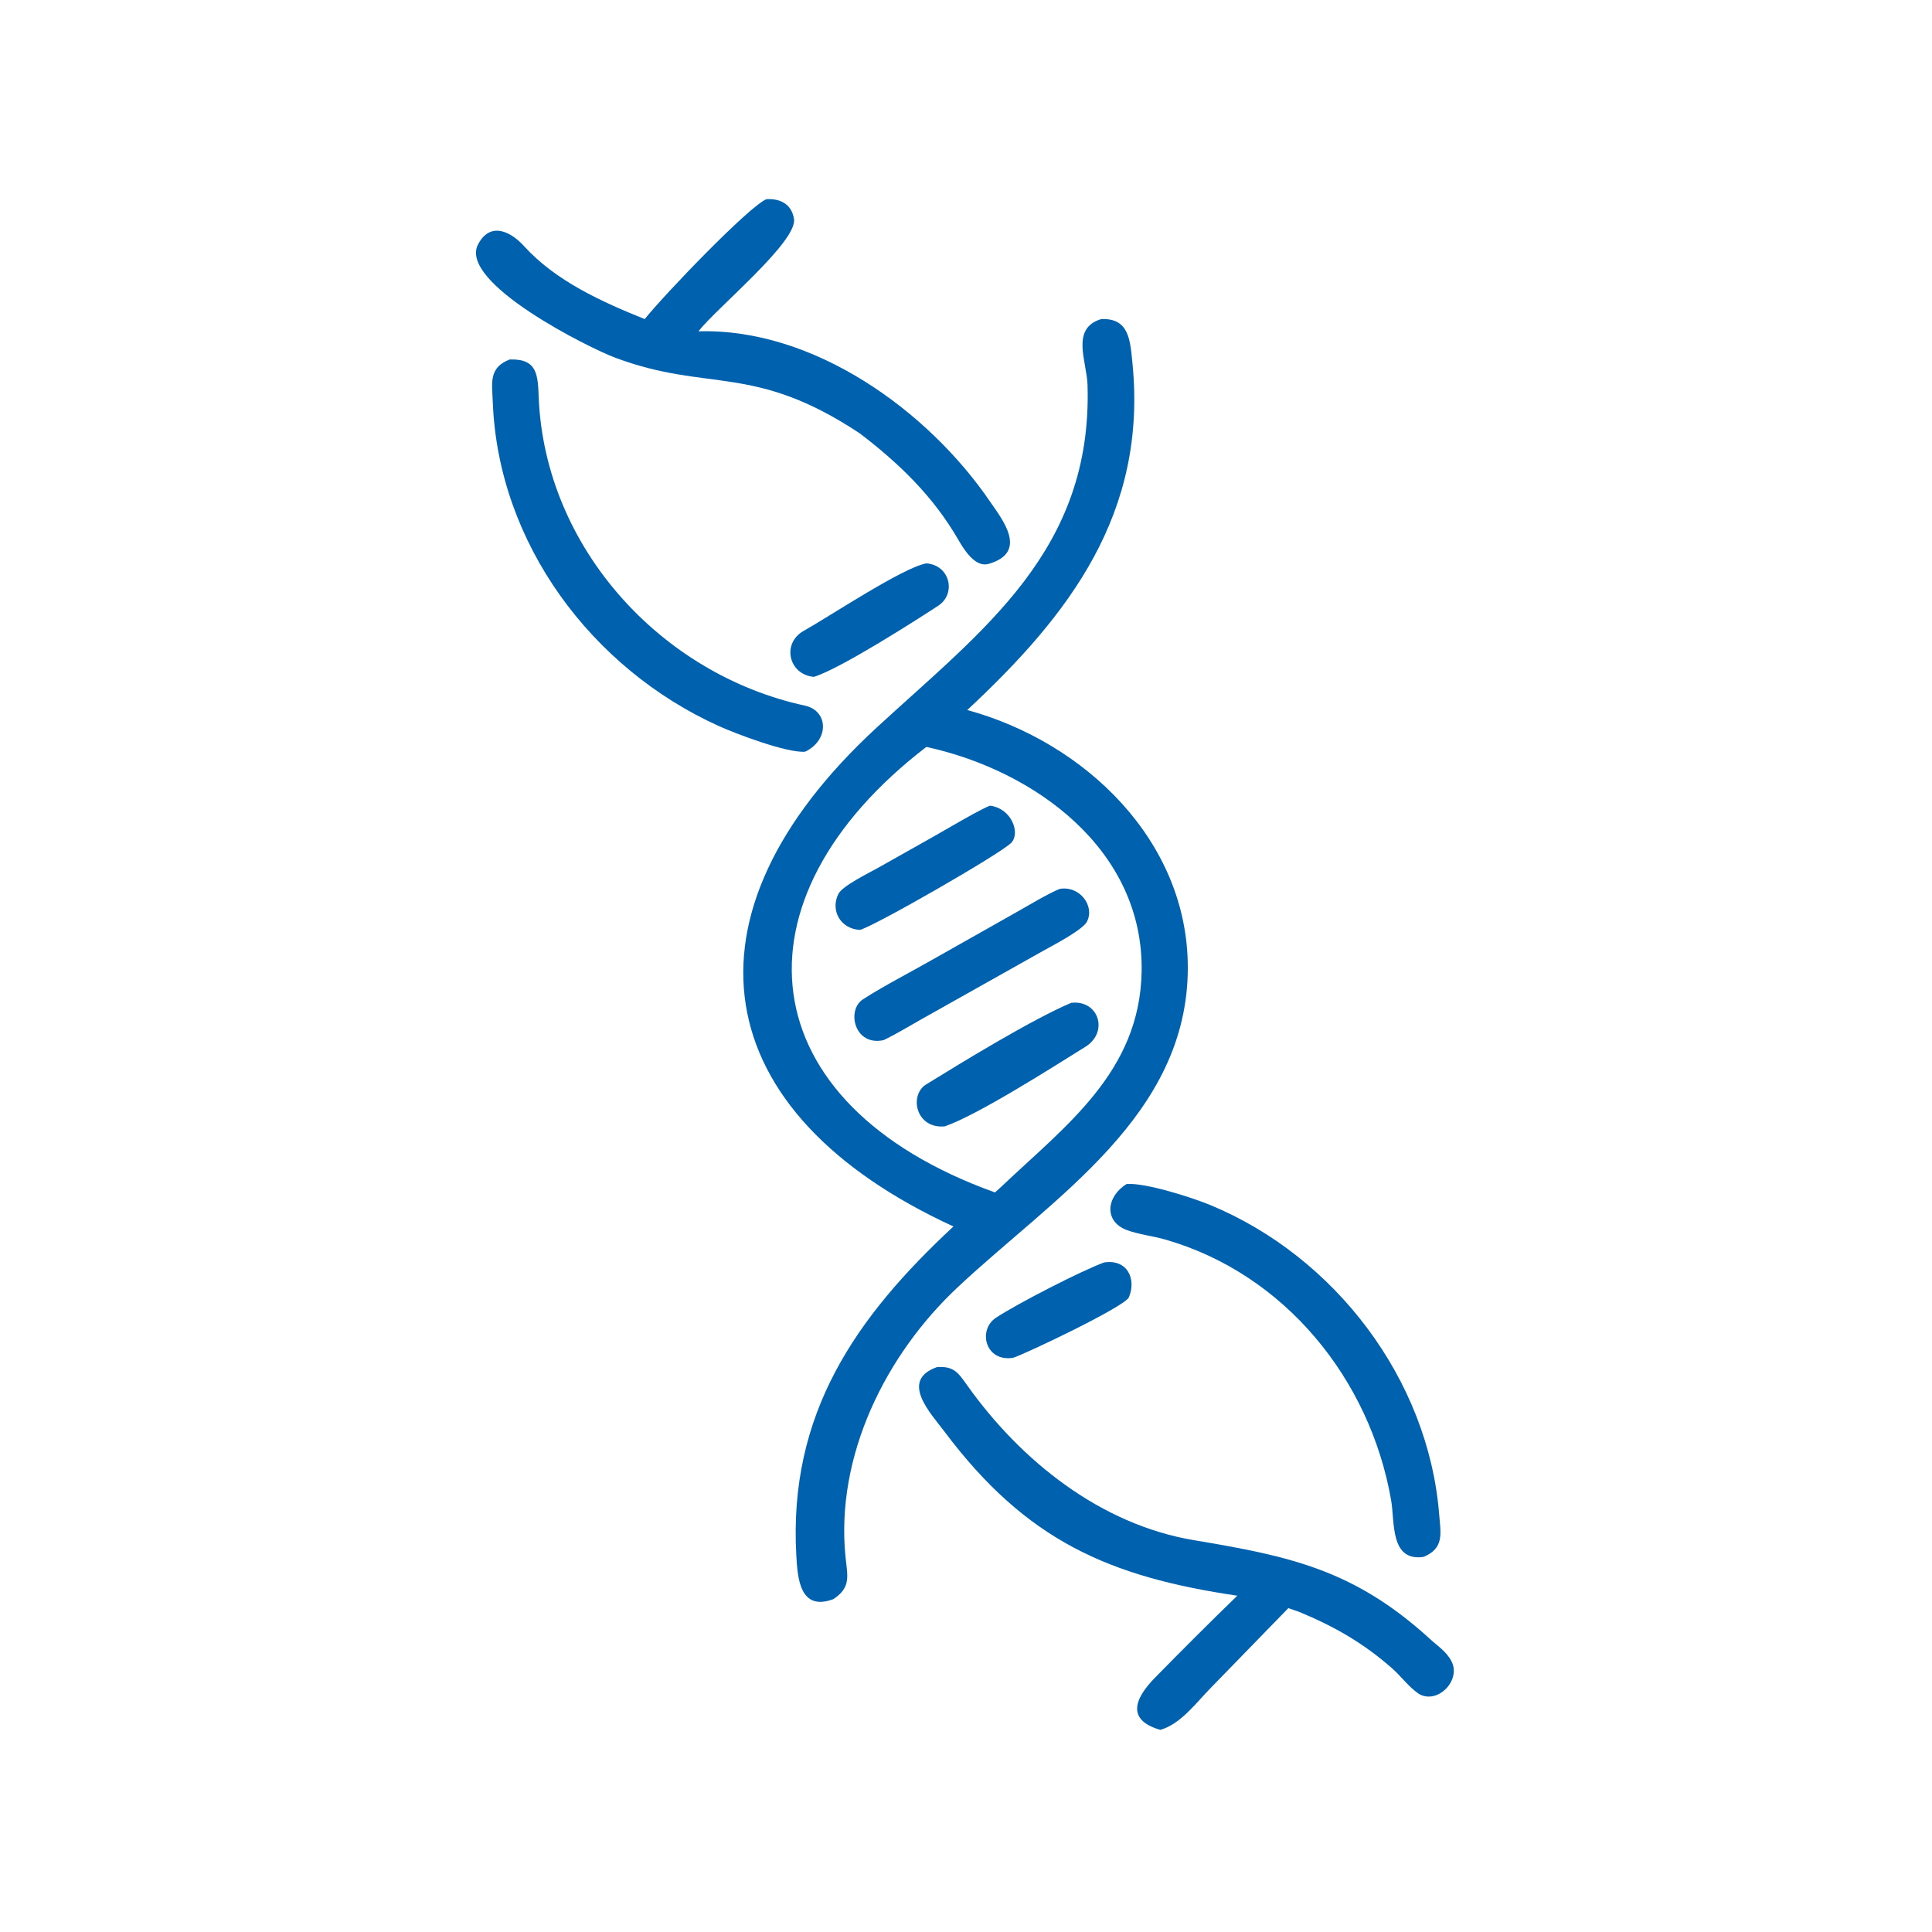 <svg width="1024" height="1024" viewBox="0 0 1024 1024" fill="none" xmlns="http://www.w3.org/2000/svg">
<path d="M341.71 169.12C352.73 155.455 396.706 109.693 406.174 105.578C413.502 105.125 419.61 108.146 420.838 116.064C422.704 128.105 379.602 163.465 370.174 175.609C430.976 173.779 491.796 217.398 524.948 266.144C531.002 275.044 545.384 292.658 524.018 298.872C517.078 300.89 511.274 291.9 508.038 286.274C494.782 263.234 476.714 245.734 455.732 229.718C399.27 192.297 375.848 208.134 326.254 189.663C312.588 184.648 242.69 149.792 253.396 129.504C259.84 117.291 270.614 122.597 277.71 130.409C294.562 148.963 318.954 159.966 341.71 169.12Z" fill="#0062AF"/>
<path d="M505.348 650.06C374.106 589.728 356.62 485.194 464.666 385.62C520.856 333.834 579.15 291.782 576.414 204.01C576.022 191.449 567.312 174.082 583.654 169.12C598.512 168.435 599.014 180.587 600.18 192.058C608.302 272.008 566.668 326.03 512.67 376.328C575.198 393.422 629.564 445.718 629.564 512.844C629.564 591.17 558.696 634.374 507.782 682.098C469.362 717.996 442.824 771.616 448.116 824.988C449.122 835.116 451.332 841.272 441.662 847.594C423.864 854.206 422.736 836.318 422.064 824.404C417.82 749.082 453.768 697.986 505.348 650.06ZM490.982 395.878C385.256 477.112 396.794 585.108 527.356 632.018L530.61 629.084C564.77 596.614 604.146 568.184 605.088 514.98C606.228 450.556 548.742 408.45 490.982 395.878Z" fill="#0062AF"/>
<path d="M426.78 398.404C417.38 399.284 390.03 388.91 381.028 384.84C313.632 354.374 264.072 288.046 261.19 213.174C260.802 203.088 258.856 194.837 270.194 190.526C284.97 190.052 285.04 198.903 285.53 210.764C288.832 290.038 350.124 357.438 426.634 374C439.078 376.694 439.616 392.202 426.78 398.404Z" fill="#0062AF"/>
<path d="M431.358 358.754C417.984 357.59 414.184 340.978 425.984 334.366C439.59 326.742 478.764 300.69 490.982 298.602C503.586 299.522 506.956 314.702 497.296 321.036C484.956 329.126 445.202 354.532 431.358 358.754Z" fill="#0062AF"/>
<path d="M455.732 492.876C445.402 492.292 440.05 482.462 444.35 473.816C446.472 469.548 460.618 462.638 464.968 460.192L494.256 443.706C499.52 440.75 520.49 428.324 524.796 427.03C536.37 428.574 540.876 441.676 535.968 446.704C530.164 452.65 463.054 491.126 455.732 492.876Z" fill="#0062AF"/>
<path d="M468.302 551.3C452.788 554.64 448.554 535.324 457.402 529.64C468.79 522.324 482.322 515.44 494.244 508.616L538.074 483.86C544.318 480.354 555.568 473.566 561.692 471.124C572.424 469.35 580.38 480.32 576.088 488.518C573.73 493.024 557.416 501.418 552.616 504.122L488.386 540.218C482.028 543.78 474.752 548.256 468.302 551.3Z" fill="#0062AF"/>
<path d="M500.754 596.998C485.356 598.434 481.714 580.416 490.896 574.758C510.33 562.778 546.688 540.472 567.73 531.532C582.302 529.78 587.826 547.012 575.298 554.816C558.822 565.076 518.314 590.958 500.754 596.998Z" fill="#0062AF"/>
<path d="M754.55 825.184C736.694 827.78 739.326 806.74 737.342 795.256C726.254 731.08 680.928 675.09 617.492 656.948C611.204 655.15 603.242 654.206 597.252 651.966C584.828 647.318 586.494 634.022 597.148 627.552C607.032 626.752 631.952 634.74 641.56 638.722C707.524 666.062 757.088 731.022 762.794 802.686C763.594 812.724 765.58 820.556 754.55 825.184Z" fill="#0062AF"/>
<path d="M536.956 719.668C522.172 721.982 518.166 704.922 527.808 698.484C538.802 691.144 573.358 673.414 585.238 669.11C597.618 667.26 602.394 677.99 598.322 687.61C596.226 692.56 543.048 717.814 536.956 719.668Z" fill="#0062AF"/>
<path d="M655.796 845.758C587.966 835.74 544.056 816.718 500.608 758.8C493.374 749.158 476.492 731.636 496.71 724.558C505.618 724.078 507.744 727.388 512.652 734.282C541.228 774.428 583.346 808.034 632.83 816.332C683.852 824.838 717.626 832.032 757.646 868.434C761.88 872.408 766.822 875.39 769.446 880.77C774.392 890.912 761.682 903.642 751.916 897.714C746.536 894.022 742.63 888.448 737.712 884.138C722.376 870.7 707.33 862.124 688.624 854.342L682.846 852.346L641.82 894.52C634.134 902.308 625.888 913.758 615.022 916.866C596.978 911.7 601.2 900.392 612.162 889.224C626.678 874.432 641.024 860.07 655.796 845.758Z" fill="#0062AF"/>
</svg>
